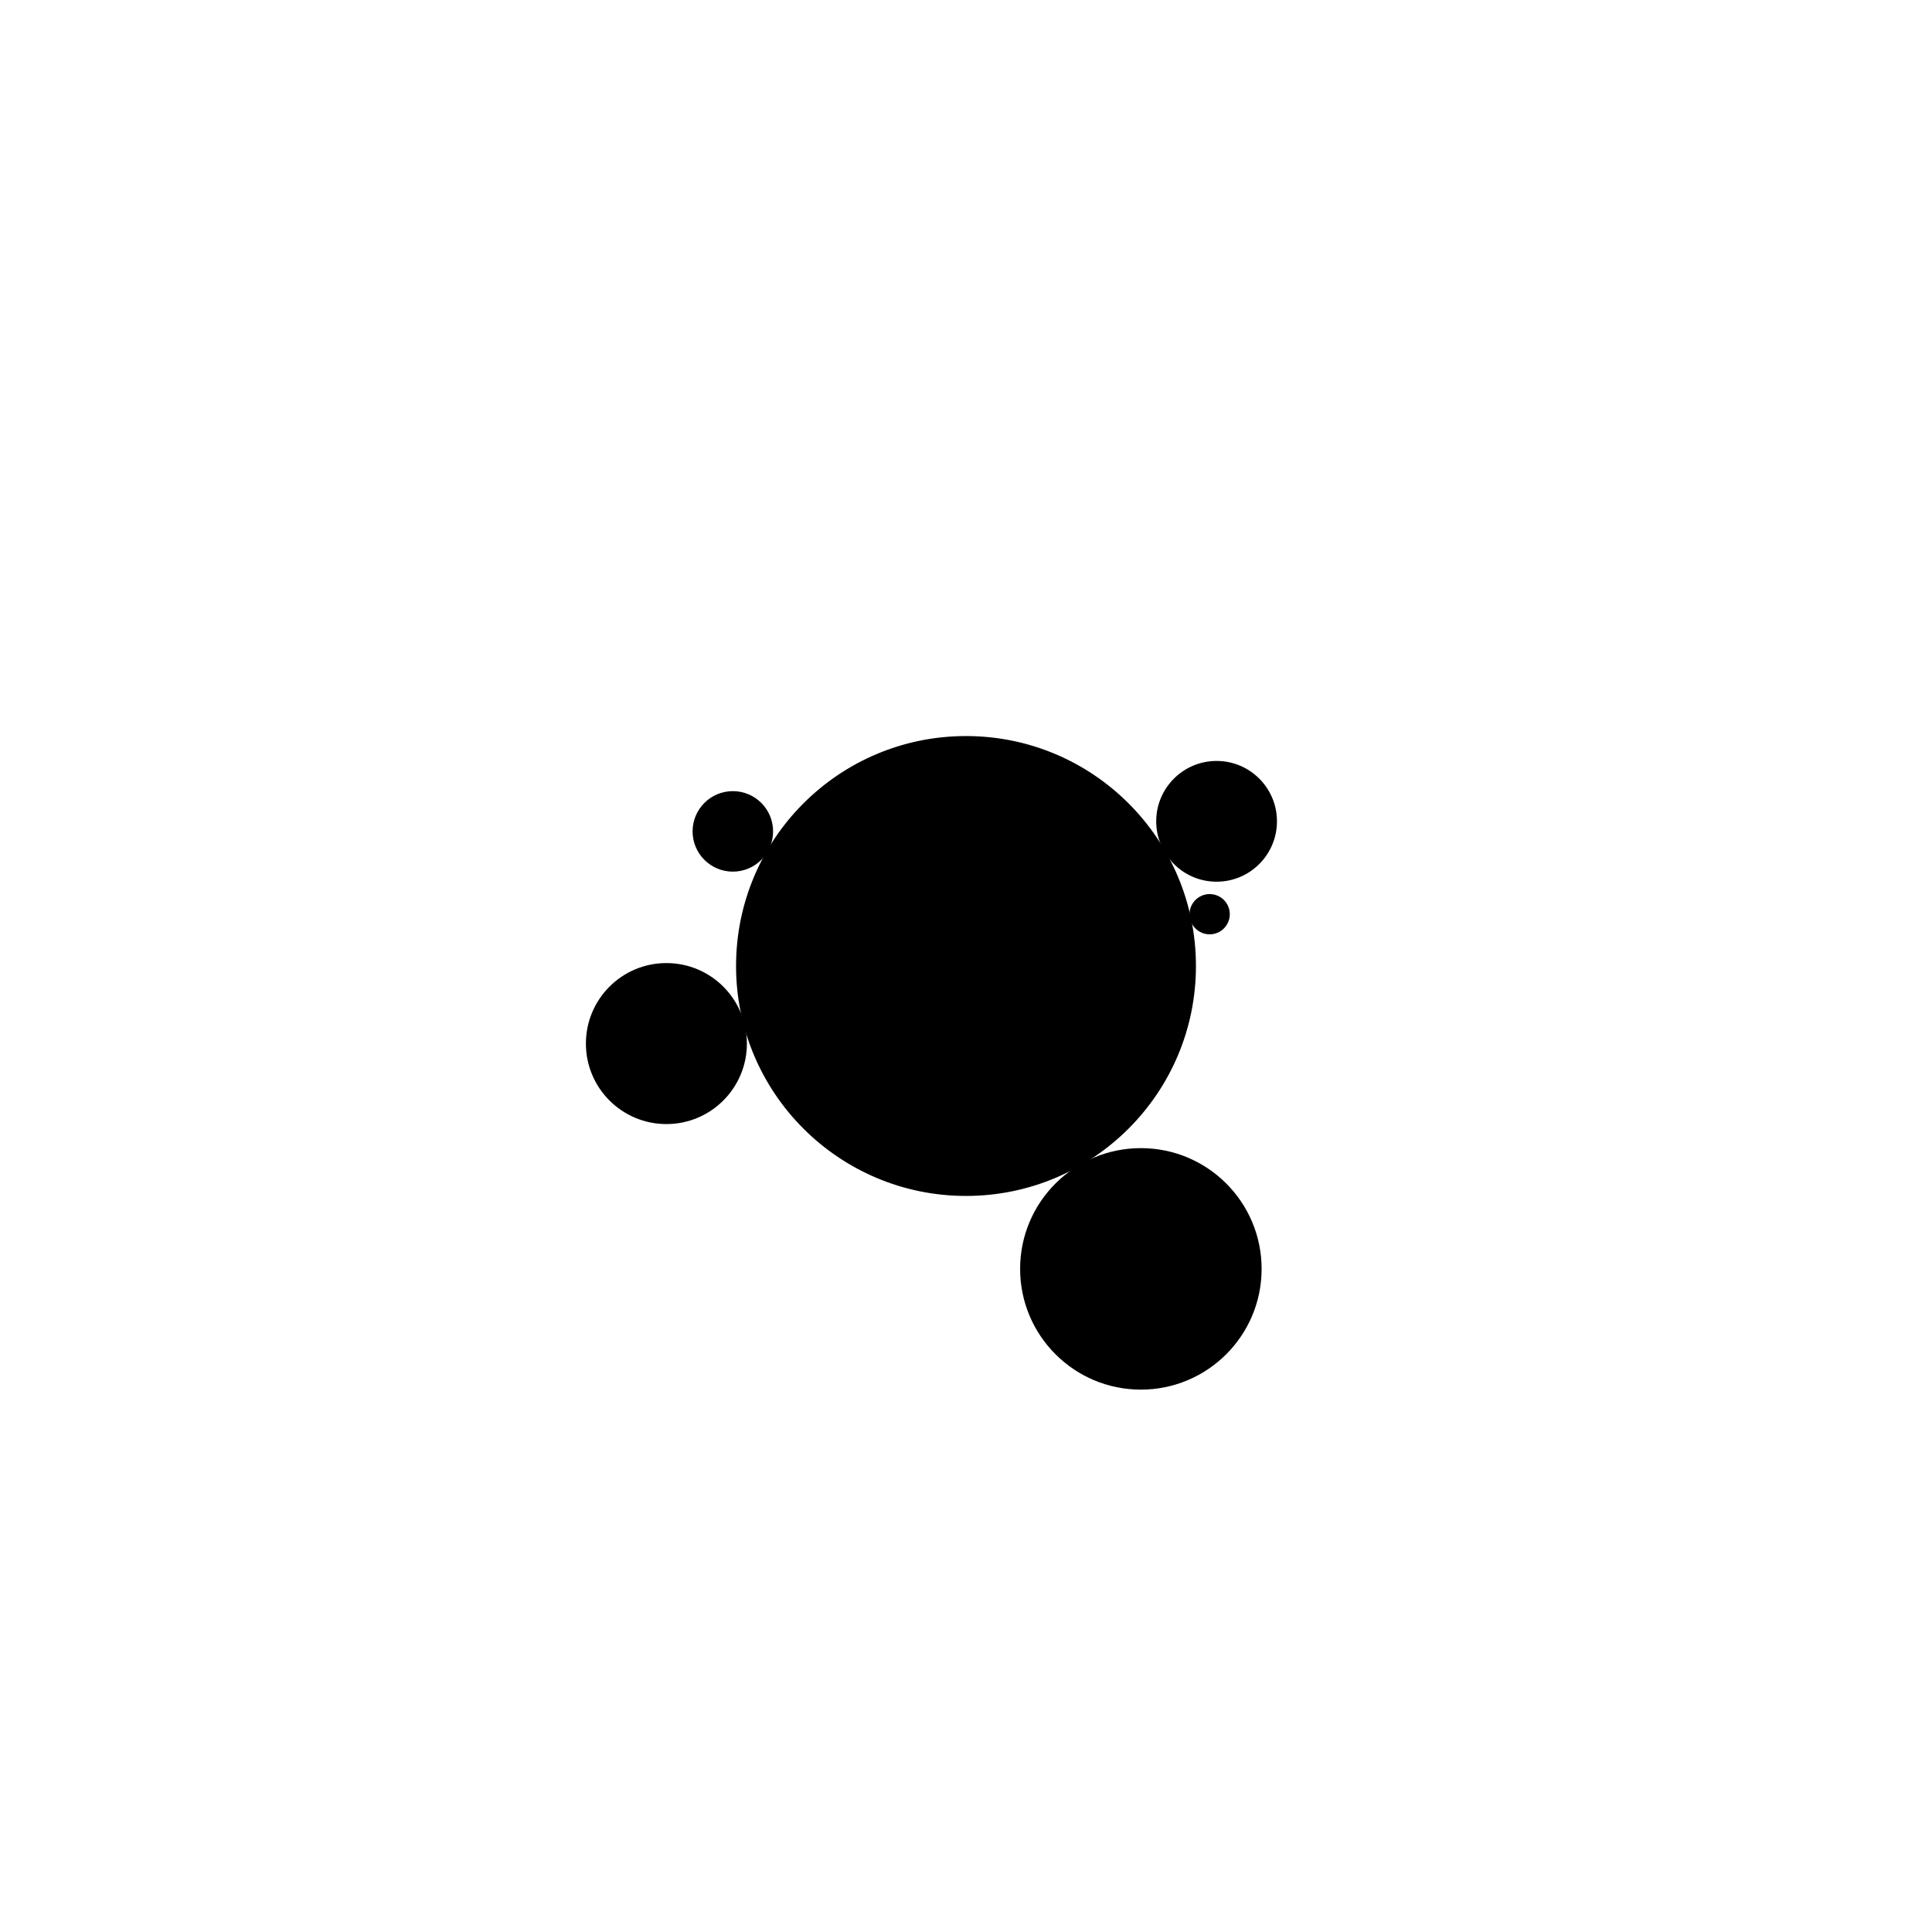<svg width="1000" height="1000" viewBox="0 0 1000 1000" fill="none" xmlns="http://www.w3.org/2000/svg"><defs><radialGradient id="month"><stop offset="0%" stop-color="hsl(95, 48%, 84%)"/><stop offset="100%" stop-color="hsl(215, 48%, 84%)"/></radialGradient><radialGradient id="day"><stop offset="0%" stop-color="hsl(95, 48%, 72%)"/><stop offset="100%" stop-color="hsl(215, 48%, 72%)"/></radialGradient><radialGradient id="hour"><stop offset="0%" stop-color="hsl(95, 48%, 60%)"/><stop offset="100%" stop-color="hsl(215, 48%, 60%)"/></radialGradient><radialGradient id="minute"><stop offset="0%" stop-color="hsl(95, 48%, 48%)"/><stop offset="100%" stop-color="hsl(215, 48%, 48%)"/></radialGradient><radialGradient id="second"><stop offset="0%" stop-color="hsl(95, 48%, 32%)"/><stop offset="100%" stop-color="hsl(215, 48%, 32%)"/></radialGradient></defs><circle cx="500" cy="500" r="118.519" stroke="hsl(85, 48%, 24%)" stroke-width="1" fill="hsl(85, 100%, 72%)" /><circle cx="500" cy="500" r="114.815" stroke="hsl(85, 48%, 24%)" stroke-width="1" fill="hsl(85, 97%, 72%)" /><circle cx="500" cy="500" r="111.111" stroke="hsl(85, 48%, 24%)" stroke-width="1" fill="hsl(85, 94%, 72%)" /><circle cx="500" cy="500" r="107.407" stroke="hsl(85, 48%, 24%)" stroke-width="1" fill="hsl(85, 91%, 72%)" /><circle cx="500" cy="500" r="103.704" stroke="hsl(85, 48%, 24%)" stroke-width="1" fill="hsl(85, 88%, 72%)" /><circle cx="500" cy="500" r="100" stroke="hsl(85, 48%, 24%)" stroke-width="1" fill="hsl(85, 84%, 72%)" /><circle cx="500" cy="500" r="96.296" stroke="hsl(85, 48%, 24%)" stroke-width="1" fill="hsl(85, 81%, 72%)" /><circle cx="500" cy="500" r="92.593" stroke="hsl(85, 48%, 24%)" stroke-width="1" fill="hsl(85, 78%, 72%)" /><circle cx="500" cy="500" r="88.889" stroke="hsl(85, 48%, 24%)" stroke-width="1" fill="hsl(85, 75%, 72%)" /><circle cx="500" cy="500" r="85.185" stroke="hsl(85, 48%, 24%)" stroke-width="1" fill="hsl(85, 72%, 72%)" /><circle cx="500" cy="500" r="81.481" stroke="hsl(85, 48%, 24%)" stroke-width="1" fill="hsl(85, 69%, 72%)" /><circle cx="500" cy="500" r="77.778" stroke="hsl(85, 48%, 24%)" stroke-width="1" fill="hsl(85, 66%, 72%)" /><circle cx="500" cy="500" r="74.074" stroke="hsl(85, 48%, 24%)" stroke-width="1" fill="hsl(85, 63%, 72%)" /><circle cx="500" cy="500" r="70.37" stroke="hsl(85, 48%, 24%)" stroke-width="1" fill="hsl(85, 59%, 72%)" /><circle cx="500" cy="500" r="66.667" stroke="hsl(85, 48%, 24%)" stroke-width="1" fill="hsl(85, 56%, 72%)" /><circle cx="500" cy="500" r="62.963" stroke="hsl(85, 48%, 24%)" stroke-width="1" fill="hsl(85, 53%, 72%)" /><circle cx="500" cy="500" r="59.259" stroke="hsl(85, 48%, 24%)" stroke-width="1" fill="hsl(85, 50%, 72%)" /><circle cx="500" cy="500" r="55.556" stroke="hsl(85, 48%, 24%)" stroke-width="1" fill="hsl(85, 47%, 72%)" /><circle cx="500" cy="500" r="51.852" stroke="hsl(85, 48%, 24%)" stroke-width="1" fill="hsl(85, 44%, 72%)" /><circle cx="500" cy="500" r="48.148" stroke="hsl(85, 48%, 24%)" stroke-width="1" fill="hsl(85, 41%, 72%)" /><circle cx="500" cy="500" r="44.444" stroke="hsl(85, 48%, 24%)" stroke-width="1" fill="hsl(85, 38%, 72%)" /><circle cx="500" cy="500" r="40.741" stroke="hsl(85, 48%, 24%)" stroke-width="1" fill="hsl(85, 34%, 72%)" /><circle cx="500" cy="500" r="37.037" stroke="hsl(85, 48%, 24%)" stroke-width="1" fill="hsl(85, 31%, 72%)" /><circle cx="500" cy="500" r="33.333" stroke="hsl(85, 48%, 24%)" stroke-width="1" fill="hsl(85, 28%, 72%)" /><circle cx="500" cy="500" r="29.63" stroke="hsl(85, 48%, 24%)" stroke-width="1" fill="hsl(85, 25%, 72%)" /><circle cx="500" cy="500" r="25.926" stroke="hsl(85, 48%, 24%)" stroke-width="1" fill="hsl(85, 22%, 72%)" /><circle cx="500" cy="500" r="22.222" stroke="hsl(85, 48%, 24%)" stroke-width="1" fill="hsl(85, 19%, 72%)" /><circle cx="500" cy="500" r="18.519" stroke="hsl(85, 48%, 24%)" stroke-width="1" fill="hsl(85, 16%, 72%)" /><circle cx="500" cy="500" r="14.815" stroke="hsl(85, 48%, 24%)" stroke-width="1" fill="hsl(85, 13%, 72%)" /><circle cx="500" cy="500" r="11.111" stroke="hsl(85, 48%, 24%)" stroke-width="1" fill="hsl(85, 9%, 72%)" /><circle cx="500" cy="500" r="7.407" stroke="hsl(85, 48%, 24%)" stroke-width="1" fill="hsl(85, 6%, 72%)" /><circle cx="500" cy="500" r="3.704" stroke="hsl(85, 48%, 24%)" stroke-width="1" fill="hsl(85, 3%, 72%)" /><circle cx="590.509" cy="656.767" r="62.5" fill="url(#month)"/><circle cx="344.928" cy="540.151" r="41.667" fill="url(#day)"/><circle cx="629.703" cy="425.116" r="31.25" fill="url(#hour)"/><circle cx="379.318" cy="430.324" r="20.833" fill="url(#minute)"/><circle cx="626.118" cy="473.193" r="10.417" fill="url(#second)"/></svg>